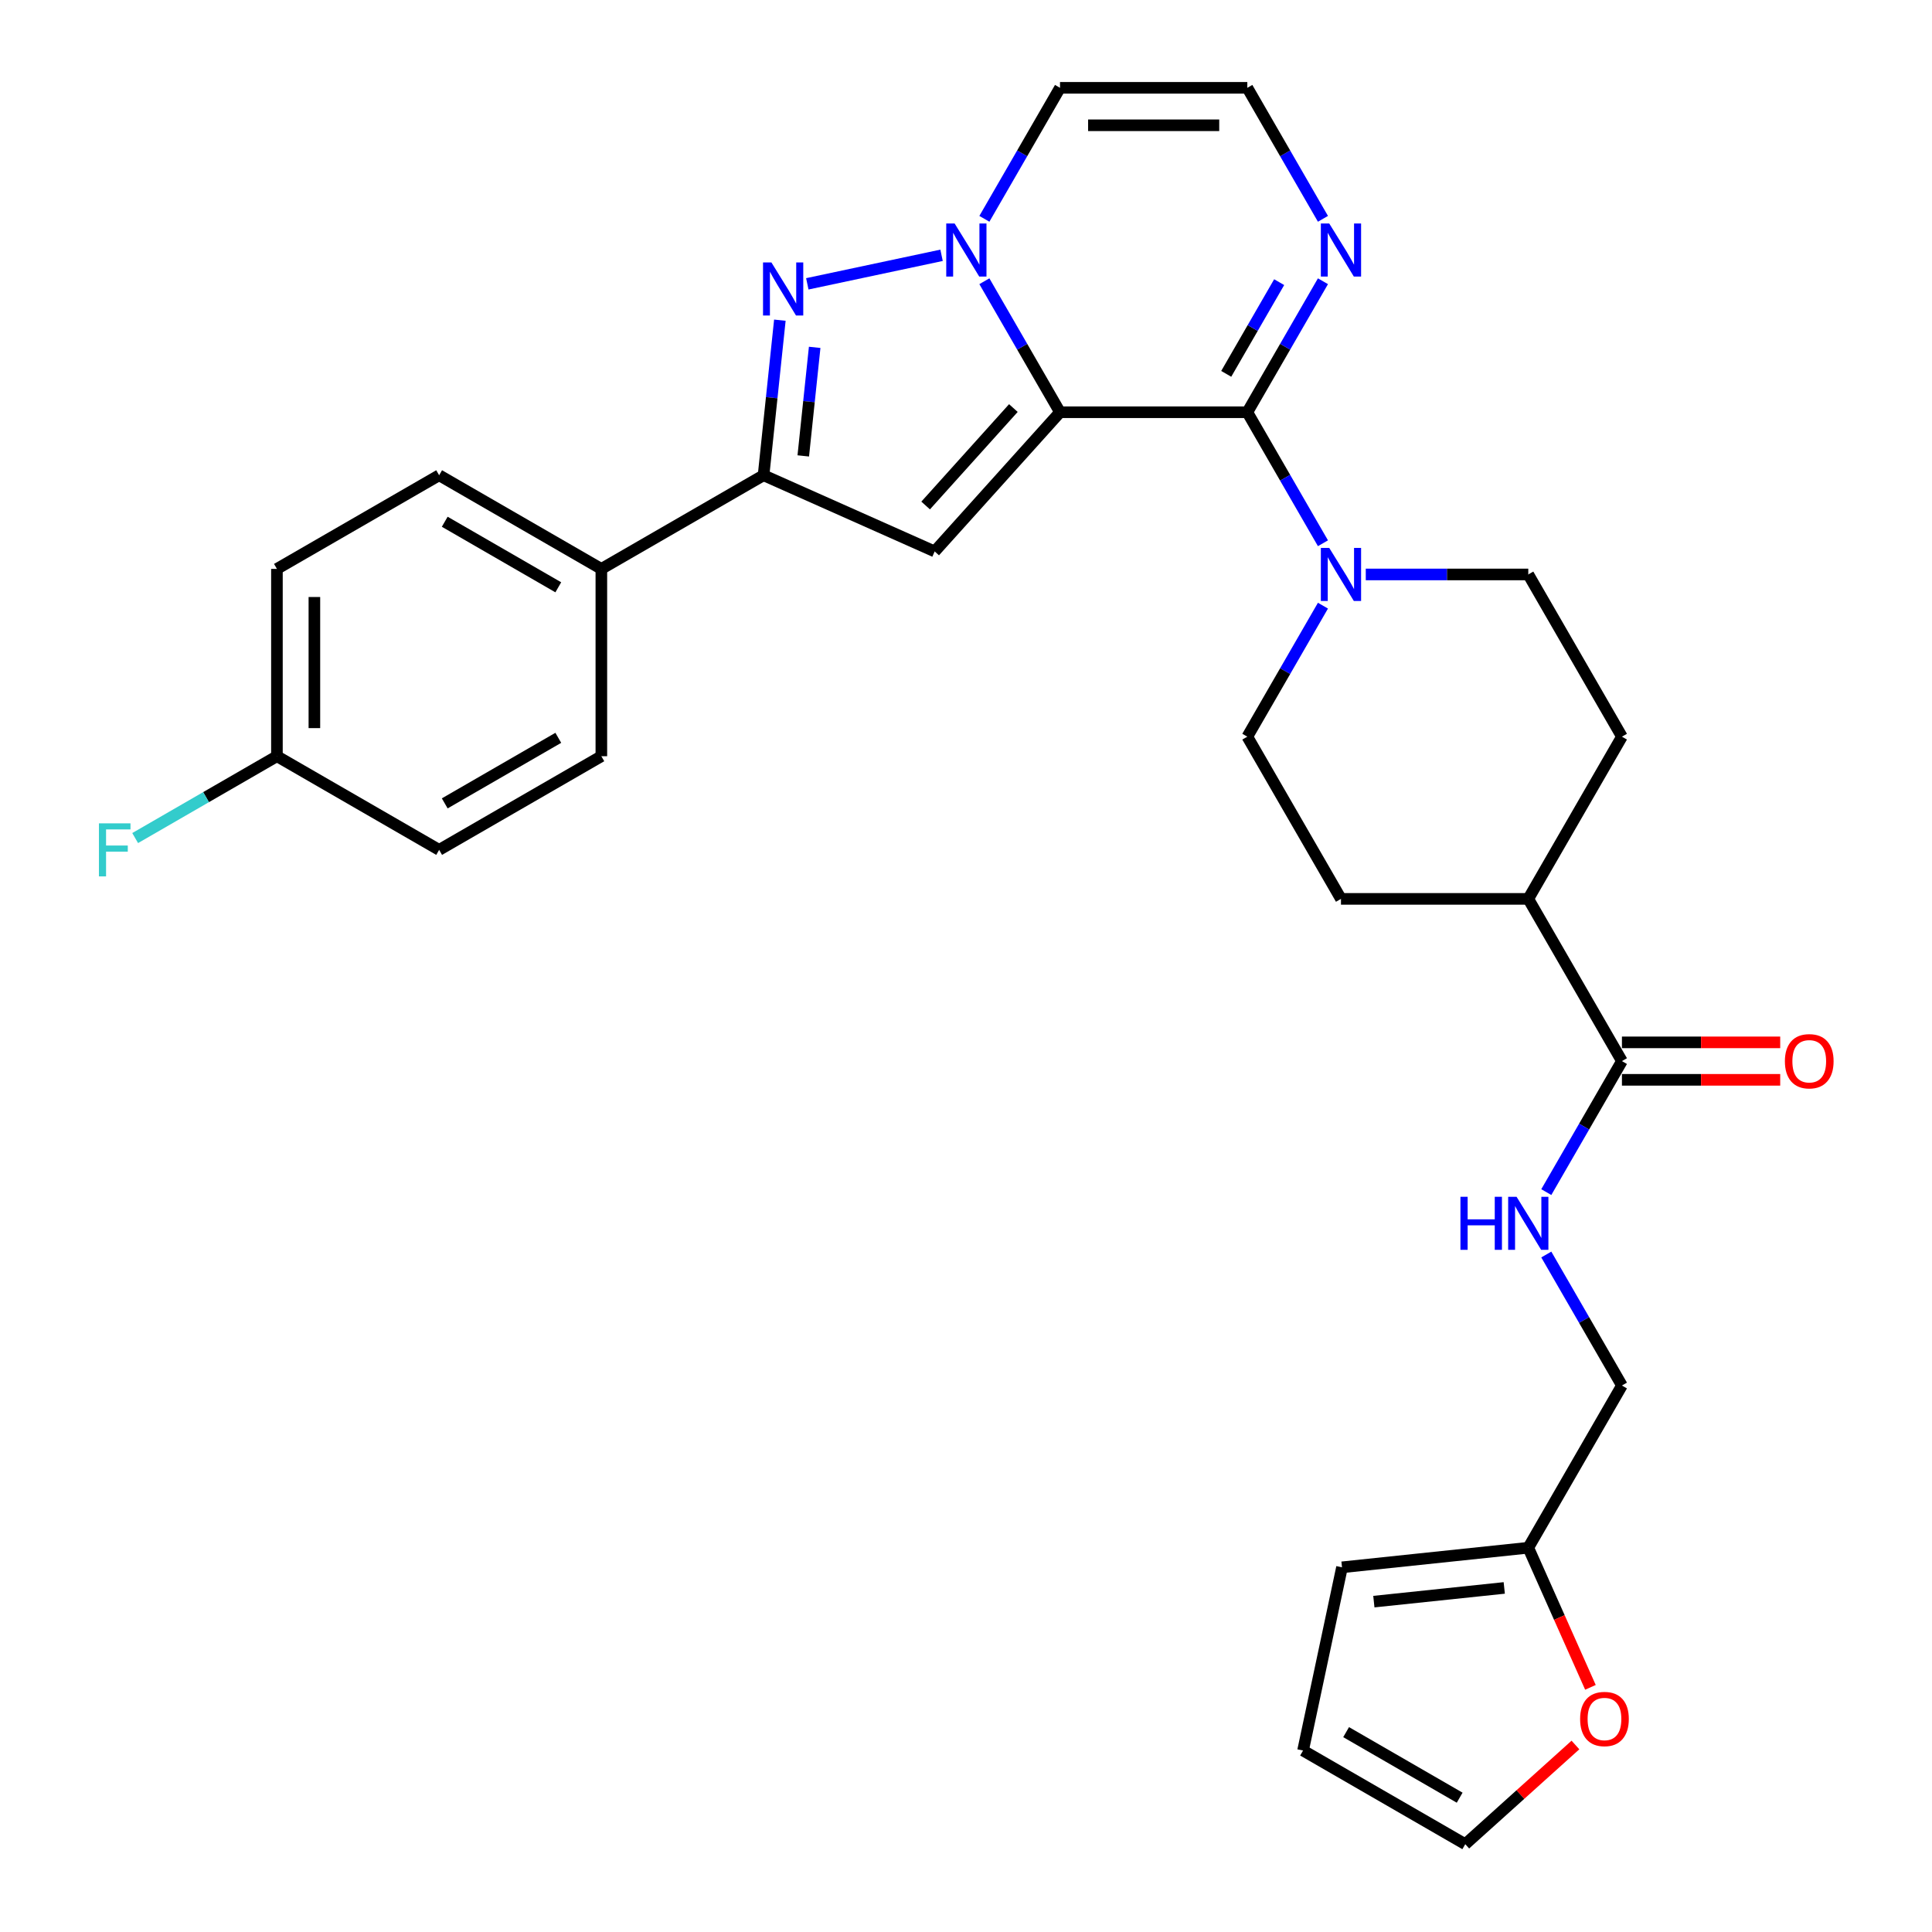 <?xml version='1.0' encoding='iso-8859-1'?>
<svg version='1.1' baseProfile='full'
              xmlns='http://www.w3.org/2000/svg'
                      xmlns:rdkit='http://www.rdkit.org/xml'
                      xmlns:xlink='http://www.w3.org/1999/xlink'
                  xml:space='preserve'
width='1000px' height='1000px' viewBox='0 0 1000 1000'>
<!-- END OF HEADER -->
<rect style='opacity:1.0;fill:#FFFFFF;stroke:none' width='1000' height='1000' x='0' y='0'> </rect>
<path class='bond-0' d='M 548.661,213.377 L 529.086,179.472' style='fill:none;fill-rule:evenodd;stroke:#000000;stroke-width:6px;stroke-linecap:butt;stroke-linejoin:miter;stroke-opacity:1' />
<path class='bond-0' d='M 529.086,179.472 L 509.511,145.568' style='fill:none;fill-rule:evenodd;stroke:#0000FF;stroke-width:6px;stroke-linecap:butt;stroke-linejoin:miter;stroke-opacity:1' />
<path class='bond-1' d='M 548.661,213.377 L 645.611,213.377' style='fill:none;fill-rule:evenodd;stroke:#000000;stroke-width:6px;stroke-linecap:butt;stroke-linejoin:miter;stroke-opacity:1' />
<path class='bond-2' d='M 548.661,213.377 L 483.789,285.425' style='fill:none;fill-rule:evenodd;stroke:#000000;stroke-width:6px;stroke-linecap:butt;stroke-linejoin:miter;stroke-opacity:1' />
<path class='bond-2' d='M 524.52,211.21 L 479.11,261.643' style='fill:none;fill-rule:evenodd;stroke:#000000;stroke-width:6px;stroke-linecap:butt;stroke-linejoin:miter;stroke-opacity:1' />
<path class='bond-3' d='M 487.35,132.144 L 417.862,146.914' style='fill:none;fill-rule:evenodd;stroke:#0000FF;stroke-width:6px;stroke-linecap:butt;stroke-linejoin:miter;stroke-opacity:1' />
<path class='bond-7' d='M 509.511,113.264 L 529.086,79.359' style='fill:none;fill-rule:evenodd;stroke:#0000FF;stroke-width:6px;stroke-linecap:butt;stroke-linejoin:miter;stroke-opacity:1' />
<path class='bond-7' d='M 529.086,79.359 L 548.661,45.455' style='fill:none;fill-rule:evenodd;stroke:#000000;stroke-width:6px;stroke-linecap:butt;stroke-linejoin:miter;stroke-opacity:1' />
<path class='bond-5' d='M 645.611,213.377 L 665.186,247.282' style='fill:none;fill-rule:evenodd;stroke:#000000;stroke-width:6px;stroke-linecap:butt;stroke-linejoin:miter;stroke-opacity:1' />
<path class='bond-5' d='M 665.186,247.282 L 684.76,281.186' style='fill:none;fill-rule:evenodd;stroke:#0000FF;stroke-width:6px;stroke-linecap:butt;stroke-linejoin:miter;stroke-opacity:1' />
<path class='bond-6' d='M 645.611,213.377 L 665.186,179.472' style='fill:none;fill-rule:evenodd;stroke:#000000;stroke-width:6px;stroke-linecap:butt;stroke-linejoin:miter;stroke-opacity:1' />
<path class='bond-6' d='M 665.186,179.472 L 684.76,145.568' style='fill:none;fill-rule:evenodd;stroke:#0000FF;stroke-width:6px;stroke-linecap:butt;stroke-linejoin:miter;stroke-opacity:1' />
<path class='bond-6' d='M 634.691,193.51 L 648.393,169.777' style='fill:none;fill-rule:evenodd;stroke:#000000;stroke-width:6px;stroke-linecap:butt;stroke-linejoin:miter;stroke-opacity:1' />
<path class='bond-6' d='M 648.393,169.777 L 662.096,146.044' style='fill:none;fill-rule:evenodd;stroke:#0000FF;stroke-width:6px;stroke-linecap:butt;stroke-linejoin:miter;stroke-opacity:1' />
<path class='bond-4' d='M 483.789,285.425 L 395.22,245.992' style='fill:none;fill-rule:evenodd;stroke:#000000;stroke-width:6px;stroke-linecap:butt;stroke-linejoin:miter;stroke-opacity:1' />
<path class='bond-30' d='M 403.657,165.725 L 399.438,205.858' style='fill:none;fill-rule:evenodd;stroke:#0000FF;stroke-width:6px;stroke-linecap:butt;stroke-linejoin:miter;stroke-opacity:1' />
<path class='bond-30' d='M 399.438,205.858 L 395.22,245.992' style='fill:none;fill-rule:evenodd;stroke:#000000;stroke-width:6px;stroke-linecap:butt;stroke-linejoin:miter;stroke-opacity:1' />
<path class='bond-30' d='M 421.675,179.791 L 418.722,207.885' style='fill:none;fill-rule:evenodd;stroke:#0000FF;stroke-width:6px;stroke-linecap:butt;stroke-linejoin:miter;stroke-opacity:1' />
<path class='bond-30' d='M 418.722,207.885 L 415.77,235.978' style='fill:none;fill-rule:evenodd;stroke:#000000;stroke-width:6px;stroke-linecap:butt;stroke-linejoin:miter;stroke-opacity:1' />
<path class='bond-11' d='M 395.22,245.992 L 311.259,294.467' style='fill:none;fill-rule:evenodd;stroke:#000000;stroke-width:6px;stroke-linecap:butt;stroke-linejoin:miter;stroke-opacity:1' />
<path class='bond-15' d='M 684.76,313.49 L 665.186,347.395' style='fill:none;fill-rule:evenodd;stroke:#0000FF;stroke-width:6px;stroke-linecap:butt;stroke-linejoin:miter;stroke-opacity:1' />
<path class='bond-15' d='M 665.186,347.395 L 645.611,381.299' style='fill:none;fill-rule:evenodd;stroke:#000000;stroke-width:6px;stroke-linecap:butt;stroke-linejoin:miter;stroke-opacity:1' />
<path class='bond-16' d='M 706.922,297.338 L 748.979,297.338' style='fill:none;fill-rule:evenodd;stroke:#0000FF;stroke-width:6px;stroke-linecap:butt;stroke-linejoin:miter;stroke-opacity:1' />
<path class='bond-16' d='M 748.979,297.338 L 791.036,297.338' style='fill:none;fill-rule:evenodd;stroke:#000000;stroke-width:6px;stroke-linecap:butt;stroke-linejoin:miter;stroke-opacity:1' />
<path class='bond-9' d='M 684.76,113.264 L 665.186,79.359' style='fill:none;fill-rule:evenodd;stroke:#0000FF;stroke-width:6px;stroke-linecap:butt;stroke-linejoin:miter;stroke-opacity:1' />
<path class='bond-9' d='M 665.186,79.359 L 645.611,45.455' style='fill:none;fill-rule:evenodd;stroke:#000000;stroke-width:6px;stroke-linecap:butt;stroke-linejoin:miter;stroke-opacity:1' />
<path class='bond-31' d='M 548.661,45.455 L 645.611,45.455' style='fill:none;fill-rule:evenodd;stroke:#000000;stroke-width:6px;stroke-linecap:butt;stroke-linejoin:miter;stroke-opacity:1' />
<path class='bond-31' d='M 563.203,64.844 L 631.068,64.844' style='fill:none;fill-rule:evenodd;stroke:#000000;stroke-width:6px;stroke-linecap:butt;stroke-linejoin:miter;stroke-opacity:1' />
<path class='bond-8' d='M 839.511,549.222 L 791.036,465.26' style='fill:none;fill-rule:evenodd;stroke:#000000;stroke-width:6px;stroke-linecap:butt;stroke-linejoin:miter;stroke-opacity:1' />
<path class='bond-10' d='M 839.511,549.222 L 819.936,583.126' style='fill:none;fill-rule:evenodd;stroke:#000000;stroke-width:6px;stroke-linecap:butt;stroke-linejoin:miter;stroke-opacity:1' />
<path class='bond-10' d='M 819.936,583.126 L 800.361,617.031' style='fill:none;fill-rule:evenodd;stroke:#0000FF;stroke-width:6px;stroke-linecap:butt;stroke-linejoin:miter;stroke-opacity:1' />
<path class='bond-17' d='M 839.511,558.917 L 880.472,558.917' style='fill:none;fill-rule:evenodd;stroke:#000000;stroke-width:6px;stroke-linecap:butt;stroke-linejoin:miter;stroke-opacity:1' />
<path class='bond-17' d='M 880.472,558.917 L 921.433,558.917' style='fill:none;fill-rule:evenodd;stroke:#FF0000;stroke-width:6px;stroke-linecap:butt;stroke-linejoin:miter;stroke-opacity:1' />
<path class='bond-17' d='M 839.511,539.527 L 880.472,539.527' style='fill:none;fill-rule:evenodd;stroke:#000000;stroke-width:6px;stroke-linecap:butt;stroke-linejoin:miter;stroke-opacity:1' />
<path class='bond-17' d='M 880.472,539.527 L 921.433,539.527' style='fill:none;fill-rule:evenodd;stroke:#FF0000;stroke-width:6px;stroke-linecap:butt;stroke-linejoin:miter;stroke-opacity:1' />
<path class='bond-23' d='M 800.361,649.335 L 819.936,683.239' style='fill:none;fill-rule:evenodd;stroke:#0000FF;stroke-width:6px;stroke-linecap:butt;stroke-linejoin:miter;stroke-opacity:1' />
<path class='bond-23' d='M 819.936,683.239 L 839.511,717.144' style='fill:none;fill-rule:evenodd;stroke:#000000;stroke-width:6px;stroke-linecap:butt;stroke-linejoin:miter;stroke-opacity:1' />
<path class='bond-24' d='M 311.259,294.467 L 227.298,245.992' style='fill:none;fill-rule:evenodd;stroke:#000000;stroke-width:6px;stroke-linecap:butt;stroke-linejoin:miter;stroke-opacity:1' />
<path class='bond-24' d='M 288.97,303.988 L 230.197,270.055' style='fill:none;fill-rule:evenodd;stroke:#000000;stroke-width:6px;stroke-linecap:butt;stroke-linejoin:miter;stroke-opacity:1' />
<path class='bond-25' d='M 311.259,294.467 L 311.259,391.417' style='fill:none;fill-rule:evenodd;stroke:#000000;stroke-width:6px;stroke-linecap:butt;stroke-linejoin:miter;stroke-opacity:1' />
<path class='bond-12' d='M 791.036,801.105 L 839.511,717.144' style='fill:none;fill-rule:evenodd;stroke:#000000;stroke-width:6px;stroke-linecap:butt;stroke-linejoin:miter;stroke-opacity:1' />
<path class='bond-13' d='M 791.036,801.105 L 807.122,837.236' style='fill:none;fill-rule:evenodd;stroke:#000000;stroke-width:6px;stroke-linecap:butt;stroke-linejoin:miter;stroke-opacity:1' />
<path class='bond-13' d='M 807.122,837.236 L 823.208,873.366' style='fill:none;fill-rule:evenodd;stroke:#FF0000;stroke-width:6px;stroke-linecap:butt;stroke-linejoin:miter;stroke-opacity:1' />
<path class='bond-18' d='M 791.036,801.105 L 694.617,811.239' style='fill:none;fill-rule:evenodd;stroke:#000000;stroke-width:6px;stroke-linecap:butt;stroke-linejoin:miter;stroke-opacity:1' />
<path class='bond-18' d='M 778.6,821.909 L 711.106,829.003' style='fill:none;fill-rule:evenodd;stroke:#000000;stroke-width:6px;stroke-linecap:butt;stroke-linejoin:miter;stroke-opacity:1' />
<path class='bond-19' d='M 815.442,903.204 L 786.931,928.875' style='fill:none;fill-rule:evenodd;stroke:#FF0000;stroke-width:6px;stroke-linecap:butt;stroke-linejoin:miter;stroke-opacity:1' />
<path class='bond-19' d='M 786.931,928.875 L 758.421,954.545' style='fill:none;fill-rule:evenodd;stroke:#000000;stroke-width:6px;stroke-linecap:butt;stroke-linejoin:miter;stroke-opacity:1' />
<path class='bond-14' d='M 791.036,465.26 L 839.511,381.299' style='fill:none;fill-rule:evenodd;stroke:#000000;stroke-width:6px;stroke-linecap:butt;stroke-linejoin:miter;stroke-opacity:1' />
<path class='bond-32' d='M 791.036,465.26 L 694.086,465.26' style='fill:none;fill-rule:evenodd;stroke:#000000;stroke-width:6px;stroke-linecap:butt;stroke-linejoin:miter;stroke-opacity:1' />
<path class='bond-22' d='M 645.611,381.299 L 694.086,465.26' style='fill:none;fill-rule:evenodd;stroke:#000000;stroke-width:6px;stroke-linecap:butt;stroke-linejoin:miter;stroke-opacity:1' />
<path class='bond-21' d='M 791.036,297.338 L 839.511,381.299' style='fill:none;fill-rule:evenodd;stroke:#000000;stroke-width:6px;stroke-linecap:butt;stroke-linejoin:miter;stroke-opacity:1' />
<path class='bond-20' d='M 694.617,811.239 L 674.46,906.07' style='fill:none;fill-rule:evenodd;stroke:#000000;stroke-width:6px;stroke-linecap:butt;stroke-linejoin:miter;stroke-opacity:1' />
<path class='bond-34' d='M 758.421,954.545 L 674.46,906.07' style='fill:none;fill-rule:evenodd;stroke:#000000;stroke-width:6px;stroke-linecap:butt;stroke-linejoin:miter;stroke-opacity:1' />
<path class='bond-34' d='M 755.522,930.482 L 696.749,896.549' style='fill:none;fill-rule:evenodd;stroke:#000000;stroke-width:6px;stroke-linecap:butt;stroke-linejoin:miter;stroke-opacity:1' />
<path class='bond-27' d='M 227.298,245.992 L 143.337,294.467' style='fill:none;fill-rule:evenodd;stroke:#000000;stroke-width:6px;stroke-linecap:butt;stroke-linejoin:miter;stroke-opacity:1' />
<path class='bond-28' d='M 311.259,391.417 L 227.298,439.892' style='fill:none;fill-rule:evenodd;stroke:#000000;stroke-width:6px;stroke-linecap:butt;stroke-linejoin:miter;stroke-opacity:1' />
<path class='bond-28' d='M 288.97,381.896 L 230.197,415.828' style='fill:none;fill-rule:evenodd;stroke:#000000;stroke-width:6px;stroke-linecap:butt;stroke-linejoin:miter;stroke-opacity:1' />
<path class='bond-26' d='M 143.337,391.417 L 227.298,439.892' style='fill:none;fill-rule:evenodd;stroke:#000000;stroke-width:6px;stroke-linecap:butt;stroke-linejoin:miter;stroke-opacity:1' />
<path class='bond-29' d='M 143.337,391.417 L 106.65,412.598' style='fill:none;fill-rule:evenodd;stroke:#000000;stroke-width:6px;stroke-linecap:butt;stroke-linejoin:miter;stroke-opacity:1' />
<path class='bond-29' d='M 106.65,412.598 L 69.963,433.779' style='fill:none;fill-rule:evenodd;stroke:#33CCCC;stroke-width:6px;stroke-linecap:butt;stroke-linejoin:miter;stroke-opacity:1' />
<path class='bond-33' d='M 143.337,391.417 L 143.337,294.467' style='fill:none;fill-rule:evenodd;stroke:#000000;stroke-width:6px;stroke-linecap:butt;stroke-linejoin:miter;stroke-opacity:1' />
<path class='bond-33' d='M 162.727,376.874 L 162.727,309.009' style='fill:none;fill-rule:evenodd;stroke:#000000;stroke-width:6px;stroke-linecap:butt;stroke-linejoin:miter;stroke-opacity:1' />
<path  class='atom-1' d='M 494.117 115.688
L 503.114 130.23
Q 504.006 131.665, 505.44 134.263
Q 506.875 136.861, 506.953 137.017
L 506.953 115.688
L 510.598 115.688
L 510.598 143.144
L 506.837 143.144
L 497.18 127.244
Q 496.056 125.383, 494.853 123.25
Q 493.69 121.117, 493.341 120.458
L 493.341 143.144
L 489.773 143.144
L 489.773 115.688
L 494.117 115.688
' fill='#0000FF'/>
<path  class='atom-4' d='M 399.285 135.845
L 408.282 150.387
Q 409.174 151.822, 410.609 154.42
Q 412.044 157.019, 412.121 157.174
L 412.121 135.845
L 415.767 135.845
L 415.767 163.301
L 412.005 163.301
L 402.349 147.401
Q 401.224 145.54, 400.022 143.407
Q 398.859 141.274, 398.51 140.615
L 398.51 163.301
L 394.942 163.301
L 394.942 135.845
L 399.285 135.845
' fill='#0000FF'/>
<path  class='atom-6' d='M 688.017 283.61
L 697.014 298.152
Q 697.906 299.587, 699.34 302.186
Q 700.775 304.784, 700.853 304.939
L 700.853 283.61
L 704.498 283.61
L 704.498 311.066
L 700.737 311.066
L 691.08 295.166
Q 689.956 293.305, 688.753 291.172
Q 687.59 289.039, 687.241 288.38
L 687.241 311.066
L 683.673 311.066
L 683.673 283.61
L 688.017 283.61
' fill='#0000FF'/>
<path  class='atom-7' d='M 688.017 115.688
L 697.014 130.23
Q 697.906 131.665, 699.34 134.263
Q 700.775 136.861, 700.853 137.017
L 700.853 115.688
L 704.498 115.688
L 704.498 143.144
L 700.737 143.144
L 691.08 127.244
Q 689.956 125.383, 688.753 123.25
Q 687.59 121.117, 687.241 120.458
L 687.241 143.144
L 683.673 143.144
L 683.673 115.688
L 688.017 115.688
' fill='#0000FF'/>
<path  class='atom-11' d='M 755.92 619.455
L 759.643 619.455
L 759.643 631.127
L 773.682 631.127
L 773.682 619.455
L 777.405 619.455
L 777.405 646.911
L 773.682 646.911
L 773.682 634.23
L 759.643 634.23
L 759.643 646.911
L 755.92 646.911
L 755.92 619.455
' fill='#0000FF'/>
<path  class='atom-11' d='M 784.967 619.455
L 793.964 633.997
Q 794.856 635.432, 796.29 638.03
Q 797.725 640.628, 797.803 640.784
L 797.803 619.455
L 801.448 619.455
L 801.448 646.911
L 797.686 646.911
L 788.03 631.011
Q 786.906 629.15, 785.703 627.017
Q 784.54 624.884, 784.191 624.225
L 784.191 646.911
L 780.623 646.911
L 780.623 619.455
L 784.967 619.455
' fill='#0000FF'/>
<path  class='atom-14' d='M 817.865 889.751
Q 817.865 883.158, 821.123 879.474
Q 824.38 875.79, 830.469 875.79
Q 836.557 875.79, 839.815 879.474
Q 843.072 883.158, 843.072 889.751
Q 843.072 896.421, 839.776 900.221
Q 836.48 903.983, 830.469 903.983
Q 824.419 903.983, 821.123 900.221
Q 817.865 896.46, 817.865 889.751
M 830.469 900.881
Q 834.657 900.881, 836.906 898.089
Q 839.194 895.258, 839.194 889.751
Q 839.194 884.36, 836.906 881.646
Q 834.657 878.892, 830.469 878.892
Q 826.281 878.892, 823.993 881.607
Q 821.743 884.322, 821.743 889.751
Q 821.743 895.296, 823.993 898.089
Q 826.281 900.881, 830.469 900.881
' fill='#FF0000'/>
<path  class='atom-18' d='M 923.857 549.299
Q 923.857 542.706, 927.115 539.022
Q 930.372 535.338, 936.461 535.338
Q 942.549 535.338, 945.807 539.022
Q 949.064 542.706, 949.064 549.299
Q 949.064 555.969, 945.768 559.77
Q 942.472 563.531, 936.461 563.531
Q 930.411 563.531, 927.115 559.77
Q 923.857 556.008, 923.857 549.299
M 936.461 560.429
Q 940.649 560.429, 942.898 557.637
Q 945.186 554.806, 945.186 549.299
Q 945.186 543.909, 942.898 541.194
Q 940.649 538.441, 936.461 538.441
Q 932.272 538.441, 929.984 541.155
Q 927.735 543.87, 927.735 549.299
Q 927.735 554.845, 929.984 557.637
Q 932.272 560.429, 936.461 560.429
' fill='#FF0000'/>
<path  class='atom-30' d='M 51.212 426.164
L 67.539 426.164
L 67.539 429.305
L 54.897 429.305
L 54.897 437.642
L 66.143 437.642
L 66.143 440.822
L 54.897 440.822
L 54.897 453.62
L 51.212 453.62
L 51.212 426.164
' fill='#33CCCC'/>
</svg>
